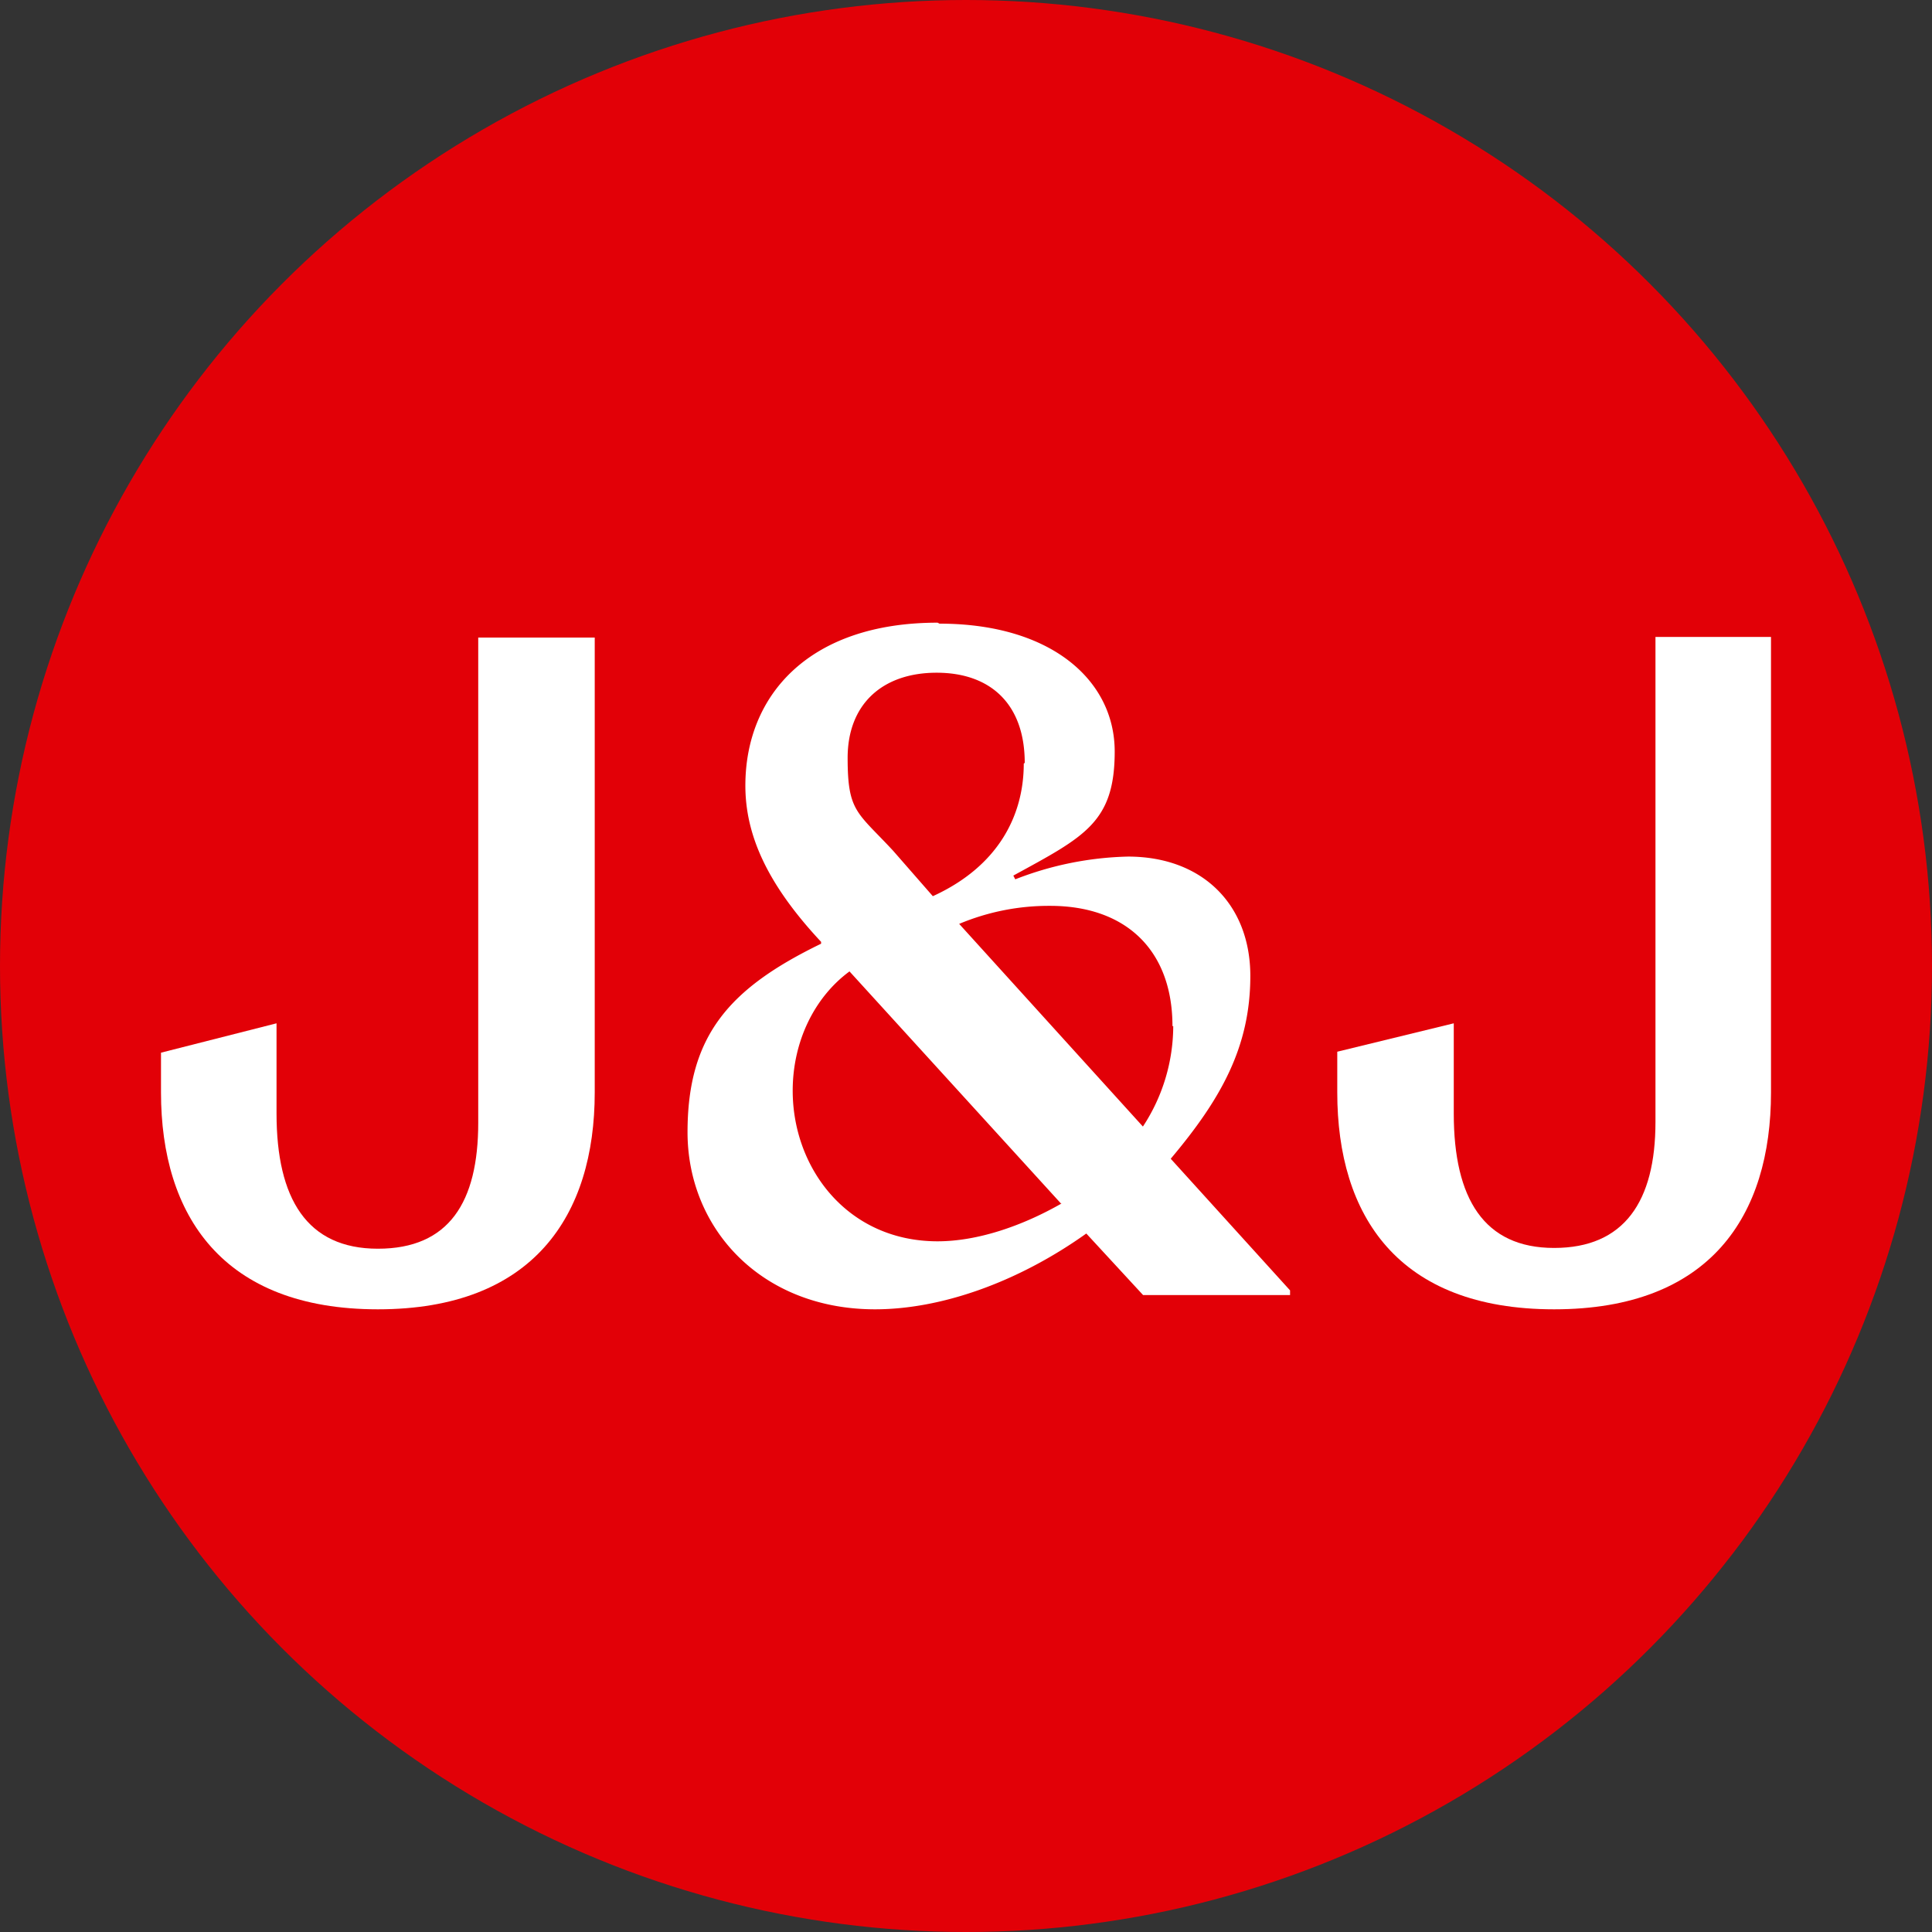 <?xml version='1.0' encoding='utf-8'?>
<svg xmlns="http://www.w3.org/2000/svg" id="Layer_1" data-name="Layer 1" viewBox="0 0 300 300" width="300" height="300"><rect x="0" y="0" width="300" height="300" fill="#333333" stroke="none"/><defs><clipPath id="bz_circular_clip"><circle cx="150.0" cy="150.0" r="150.0" /></clipPath></defs><g clip-path="url(#bz_circular_clip)"><rect x="-1.5" y="-1.5" width="303" height="303" fill="#e20007" /><path id="Layer" d="M92.35,169.63c0,19.12-9.56,33.68-33.67,33.68S25,188.75,25,169.63v-6.17l17.94-4.56v14c0,13.23,4.71,21,15.74,21s15.58-7.21,15.58-19.56V99H92.35Z" fill="#fff" fill-rule="evenodd" /><path id="path460" d="M145.88,96.84c17.36,0,27.21,8.82,27.21,19.85s-4.71,13.24-15.74,19.27l.3.58a51.07,51.07,0,0,1,17.5-3.53c11.61,0,19,7.5,19,18.53s-4.56,19.12-12.36,28.39l18.53,20.44v.73H177.5l-8.82-9.56c-10.74,7.65-22.65,11.77-32.8,11.77-17.64,0-29.12-12.5-29.12-27.5s6.48-22.35,20.74-29.27v-.29c-8.53-9.12-11.76-16.76-11.76-24.26,0-14,9.85-25.3,29.85-25.3h0Zm36.18,62.5c0-11.77-7.21-18.68-19-18.68a36,36,0,0,0-14.12,2.8l28.53,31.47a28.49,28.49,0,0,0,4.71-15.59h-.15Zm-22.94-40.88c0-9.12-5.3-14-13.68-14s-13.82,4.85-13.82,13.23,1.47,8.38,7.06,14.41l6.17,7.06c10-4.56,14.12-12.35,14.12-20.59h0Zm5.59,68.38-32.8-36c-5.44,4-8.82,10.88-8.82,18.53,0,12.06,8.53,23.38,22.5,23.38,6.17,0,13.09-2.35,19.26-5.88h-.14Z" fill="#fff" fill-rule="evenodd" /><path id="path462" d="M275,169.63c0,19.12-9.41,33.68-33.68,33.68s-33.67-14.56-33.67-33.68v-6.32l18.09-4.41v14c0,13.23,4.7,20.88,15.58,20.88s15.74-7.21,15.74-19.56V98.9H275v70.73Z" fill="#fff" fill-rule="evenodd" /></g></svg>